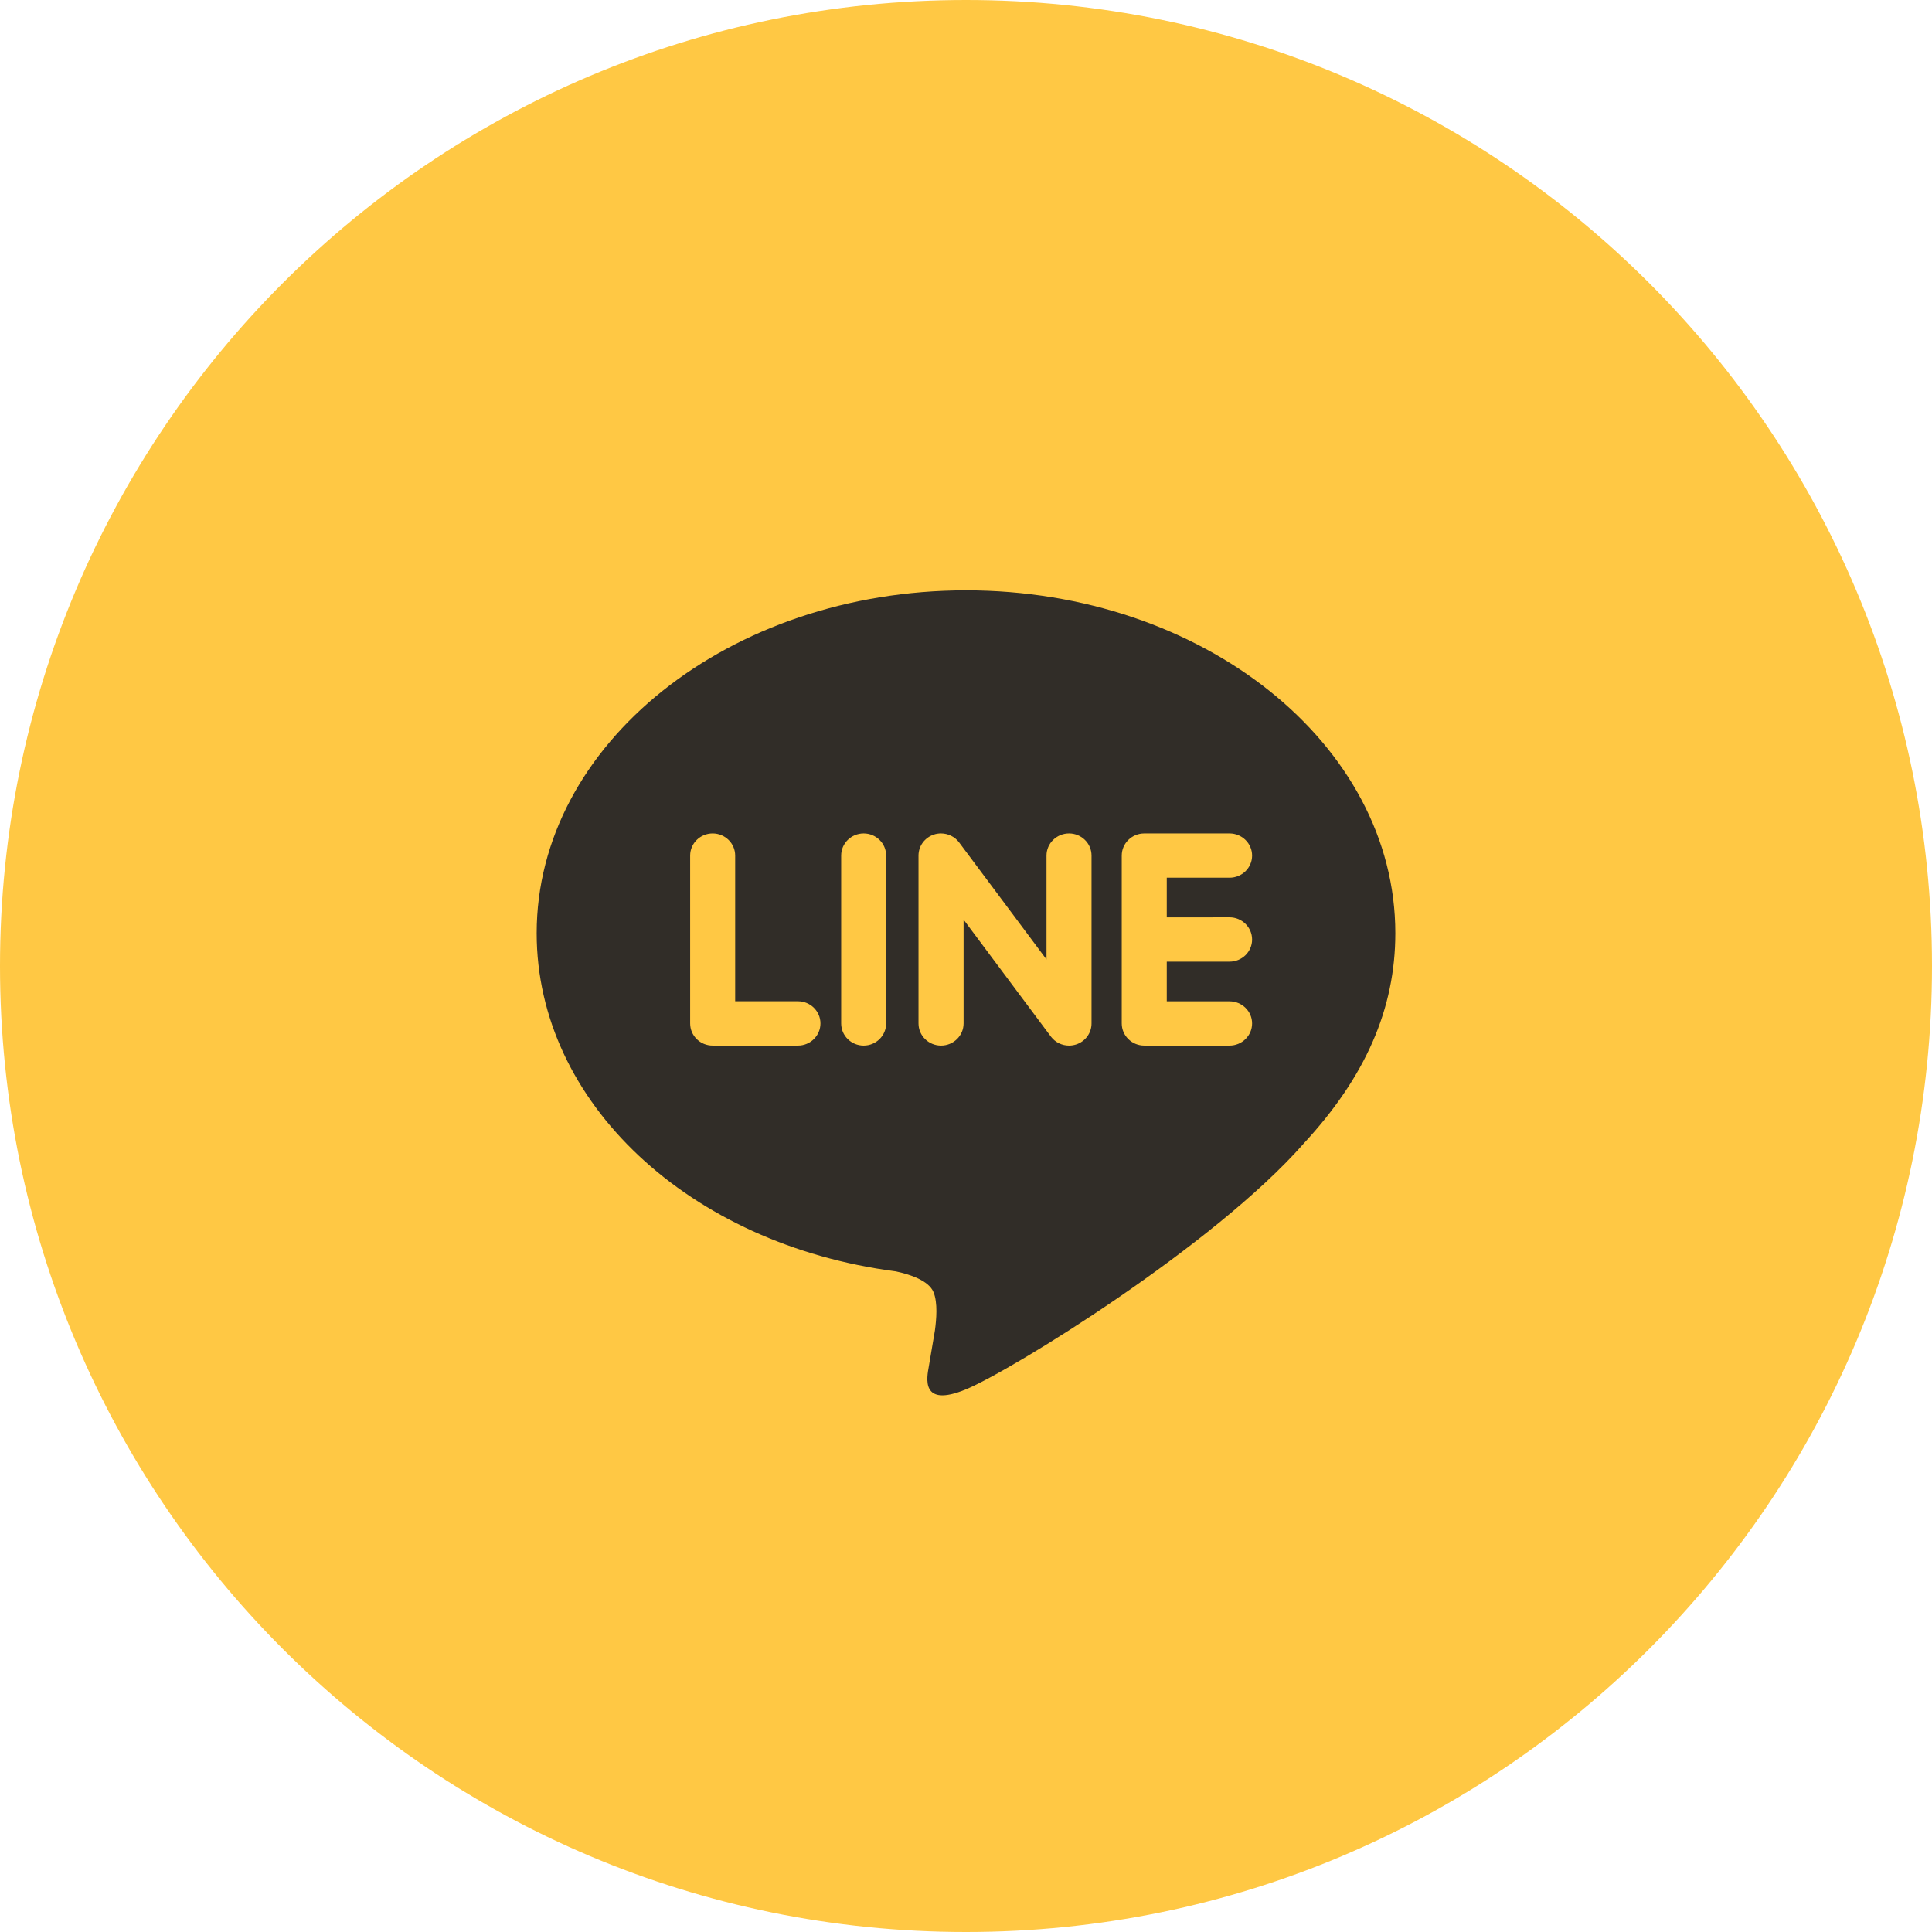 <svg width="36" height="36" viewBox="0 0 36 36" fill="none" xmlns="http://www.w3.org/2000/svg"><path d="M0 18C0 8.059 8.059 0 18 0C27.941 0 36 8.059 36 18C36 27.941 27.941 36 18 36C8.059 36 0 27.941 0 18Z" fill="#FFC844"/><path d="M26 17.388C26 13.866 22.411 11 18 11C13.589 11 10 13.866 10 17.388C10 20.545 12.846 23.19 16.691 23.69C16.951 23.745 17.306 23.86 17.395 24.078C17.476 24.277 17.448 24.588 17.421 24.79C17.421 24.79 17.328 25.345 17.307 25.463C17.272 25.662 17.146 26.242 18 25.888C18.854 25.534 22.607 23.219 24.285 21.317H24.284C25.445 20.067 26 18.797 26 17.388ZM14.869 19.483H13.279C13.048 19.483 12.86 19.299 12.86 19.07V15.942C12.86 15.715 13.048 15.53 13.279 15.53C13.511 15.53 13.699 15.715 13.699 15.942V18.657H14.869C15.1 18.657 15.288 18.842 15.288 19.07C15.288 19.298 15.1 19.483 14.869 19.483ZM16.512 19.07C16.512 19.298 16.324 19.483 16.093 19.483C15.862 19.483 15.674 19.299 15.674 19.07V15.942C15.674 15.715 15.862 15.53 16.093 15.53C16.324 15.53 16.512 15.715 16.512 15.942V19.07ZM20.339 19.07C20.339 19.249 20.224 19.406 20.052 19.462C20.009 19.476 19.964 19.483 19.919 19.483C19.788 19.483 19.663 19.422 19.584 19.318L17.955 17.136V19.07C17.955 19.298 17.767 19.483 17.535 19.483C17.304 19.483 17.115 19.299 17.115 19.07V15.942C17.115 15.764 17.231 15.607 17.402 15.551C17.445 15.536 17.49 15.53 17.535 15.53C17.666 15.53 17.792 15.592 17.87 15.695L19.5 17.878V15.942C19.5 15.715 19.689 15.53 19.92 15.53C20.151 15.53 20.339 15.715 20.339 15.942V19.07ZM22.911 17.093C23.142 17.093 23.331 17.278 23.331 17.507C23.331 17.734 23.143 17.919 22.911 17.919H21.741V18.658H22.911C23.142 18.658 23.331 18.843 23.331 19.07C23.331 19.298 23.142 19.483 22.911 19.483H21.322C21.091 19.483 20.902 19.299 20.902 19.07V17.507V17.506V15.944C20.902 15.944 20.902 15.944 20.902 15.943C20.902 15.715 21.09 15.53 21.322 15.53H22.911C23.142 15.53 23.331 15.715 23.331 15.943C23.331 16.17 23.143 16.355 22.911 16.355H21.741V17.094L22.911 17.093Z" fill="#312D28"/></svg>